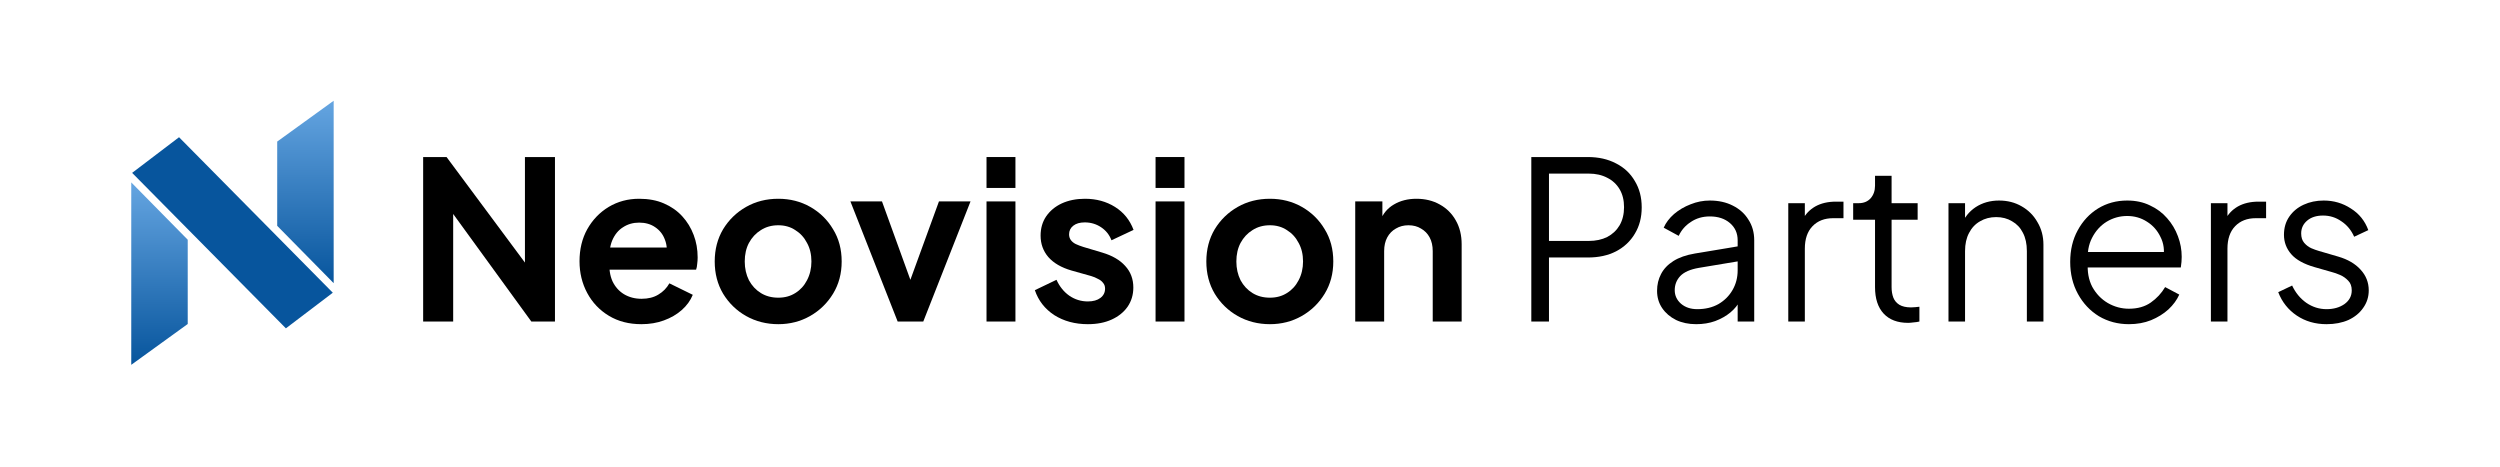 <svg xmlns="http://www.w3.org/2000/svg" width="819" height="153" viewBox="0 0 819 153" fill="none"><path d="M138.624 105.333V51.445H146.291L175.947 91.373L171.969 92.168V51.445H181.806V105.333H174.067L144.844 65.116L148.461 64.32V105.333H138.624Z" fill="black"></path><path d="M210.104 106.201C206.053 106.201 202.509 105.285 199.471 103.452C196.433 101.62 194.07 99.137 192.382 96.002C190.695 92.868 189.851 89.396 189.851 85.586C189.851 81.632 190.695 78.136 192.382 75.098C194.118 72.012 196.457 69.576 199.399 67.792C202.388 66.008 205.716 65.116 209.381 65.116C212.467 65.116 215.167 65.622 217.482 66.635C219.845 67.647 221.846 69.046 223.486 70.83C225.125 72.614 226.379 74.664 227.247 76.978C228.115 79.245 228.549 81.704 228.549 84.356C228.549 85.032 228.501 85.731 228.404 86.454C228.356 87.177 228.235 87.804 228.043 88.335H197.663V81.102H222.69L218.205 84.501C218.639 82.283 218.519 80.306 217.844 78.57C217.217 76.834 216.156 75.46 214.661 74.447C213.214 73.434 211.454 72.928 209.381 72.928C207.403 72.928 205.643 73.434 204.1 74.447C202.557 75.411 201.376 76.858 200.556 78.787C199.784 80.668 199.495 82.958 199.688 85.659C199.495 88.07 199.809 90.216 200.628 92.096C201.496 93.929 202.75 95.351 204.39 96.364C206.077 97.376 208.006 97.883 210.176 97.883C212.346 97.883 214.179 97.425 215.674 96.508C217.217 95.592 218.422 94.363 219.29 92.82L226.958 96.581C226.186 98.462 224.98 100.125 223.341 101.572C221.701 103.018 219.748 104.152 217.482 104.971C215.264 105.791 212.804 106.201 210.104 106.201Z" fill="black"></path><path d="M254.973 106.201C251.115 106.201 247.595 105.309 244.412 103.525C241.277 101.741 238.77 99.305 236.889 96.219C235.057 93.133 234.141 89.613 234.141 85.659C234.141 81.704 235.057 78.184 236.889 75.098C238.77 72.012 241.277 69.576 244.412 67.792C247.546 66.008 251.067 65.116 254.973 65.116C258.83 65.116 262.326 66.008 265.461 67.792C268.595 69.576 271.079 72.012 272.911 75.098C274.792 78.136 275.732 81.656 275.732 85.659C275.732 89.613 274.792 93.133 272.911 96.219C271.03 99.305 268.523 101.741 265.388 103.525C262.254 105.309 258.782 106.201 254.973 106.201ZM254.973 97.521C257.094 97.521 258.951 97.015 260.542 96.002C262.182 94.99 263.46 93.591 264.376 91.807C265.34 89.974 265.822 87.925 265.822 85.659C265.822 83.344 265.34 81.319 264.376 79.582C263.46 77.798 262.182 76.4 260.542 75.387C258.951 74.326 257.094 73.796 254.973 73.796C252.803 73.796 250.898 74.326 249.258 75.387C247.619 76.4 246.317 77.798 245.352 79.582C244.436 81.319 243.978 83.344 243.978 85.659C243.978 87.925 244.436 89.974 245.352 91.807C246.317 93.591 247.619 94.99 249.258 96.002C250.898 97.015 252.803 97.521 254.973 97.521Z" fill="black"></path><path d="M294.074 105.333L278.595 65.984H288.939L300.15 96.942H296.317L307.601 65.984H317.944L302.465 105.333H294.074Z" fill="black"></path><path d="M323.182 105.333V65.984H332.657V105.333H323.182ZM323.182 61.572V51.445H332.657V61.572H323.182Z" fill="black"></path><path d="M356.379 106.201C352.184 106.201 348.519 105.213 345.384 103.235C342.298 101.21 340.176 98.486 339.019 95.062L346.108 91.662C347.12 93.88 348.519 95.616 350.303 96.87C352.135 98.124 354.161 98.751 356.379 98.751C358.115 98.751 359.489 98.365 360.502 97.594C361.515 96.822 362.021 95.809 362.021 94.555C362.021 93.784 361.804 93.157 361.37 92.675C360.984 92.144 360.43 91.71 359.706 91.373C359.031 90.987 358.284 90.674 357.464 90.433L351.026 88.624C347.699 87.66 345.167 86.189 343.431 84.212C341.744 82.235 340.9 79.896 340.9 77.195C340.9 74.784 341.503 72.687 342.708 70.903C343.962 69.07 345.674 67.647 347.844 66.635C350.062 65.622 352.594 65.116 355.439 65.116C359.152 65.116 362.431 66.008 365.276 67.792C368.121 69.576 370.146 72.084 371.352 75.315L364.119 78.715C363.444 76.93 362.31 75.508 360.719 74.447C359.128 73.386 357.343 72.856 355.366 72.856C353.775 72.856 352.521 73.217 351.605 73.941C350.689 74.664 350.231 75.604 350.231 76.761C350.231 77.485 350.424 78.112 350.809 78.642C351.195 79.173 351.726 79.607 352.401 79.944C353.124 80.282 353.944 80.595 354.86 80.885L361.153 82.765C364.384 83.73 366.867 85.176 368.603 87.105C370.388 89.034 371.28 91.397 371.28 94.194C371.28 96.557 370.653 98.654 369.399 100.487C368.145 102.271 366.409 103.669 364.191 104.682C361.973 105.695 359.369 106.201 356.379 106.201Z" fill="black"></path><path d="M378.562 105.333V65.984H388.037V105.333H378.562ZM378.562 61.572V51.445H388.037V61.572H378.562Z" fill="black"></path><path d="M416.027 106.201C412.169 106.201 408.649 105.309 405.466 103.525C402.332 101.741 399.824 99.305 397.943 96.219C396.111 93.133 395.195 89.613 395.195 85.659C395.195 81.704 396.111 78.184 397.943 75.098C399.824 72.012 402.332 69.576 405.466 67.792C408.601 66.008 412.121 65.116 416.027 65.116C419.885 65.116 423.381 66.008 426.515 67.792C429.649 69.576 432.133 72.012 433.965 75.098C435.846 78.136 436.786 81.656 436.786 85.659C436.786 89.613 435.846 93.133 433.965 96.219C432.085 99.305 429.577 101.741 426.443 103.525C423.308 105.309 419.836 106.201 416.027 106.201ZM416.027 97.521C418.149 97.521 420.005 97.015 421.596 96.002C423.236 94.99 424.514 93.591 425.43 91.807C426.395 89.974 426.877 87.925 426.877 85.659C426.877 83.344 426.395 81.319 425.43 79.582C424.514 77.798 423.236 76.4 421.596 75.387C420.005 74.326 418.149 73.796 416.027 73.796C413.857 73.796 411.952 74.326 410.312 75.387C408.673 76.4 407.371 77.798 406.406 79.582C405.49 81.319 405.032 83.344 405.032 85.659C405.032 87.925 405.49 89.974 406.406 91.807C407.371 93.591 408.673 94.99 410.312 96.002C411.952 97.015 413.857 97.521 416.027 97.521Z" fill="black"></path><path d="M443.972 105.333V65.984H452.869V73.724L452.146 72.349C453.062 69.986 454.557 68.202 456.63 66.996C458.752 65.743 461.212 65.116 464.008 65.116C466.902 65.116 469.458 65.743 471.676 66.996C473.942 68.25 475.702 70.01 476.956 72.277C478.21 74.495 478.837 77.075 478.837 80.016V105.333H469.361V82.259C469.361 80.523 469.024 79.028 468.348 77.774C467.673 76.52 466.733 75.556 465.527 74.881C464.37 74.157 462.996 73.796 461.404 73.796C459.861 73.796 458.487 74.157 457.281 74.881C456.076 75.556 455.136 76.52 454.461 77.774C453.785 79.028 453.448 80.523 453.448 82.259V105.333H443.972Z" fill="black"></path><path d="M501.658 105.333V51.445H520.176C523.696 51.445 526.782 52.144 529.434 53.543C532.087 54.893 534.136 56.822 535.583 59.329C537.078 61.789 537.825 64.658 537.825 67.937C537.825 71.216 537.078 74.085 535.583 76.544C534.136 79.004 532.087 80.933 529.434 82.331C526.83 83.681 523.744 84.356 520.176 84.356H507.445V105.333H501.658ZM507.445 78.931H520.465C522.78 78.931 524.805 78.498 526.541 77.629C528.277 76.713 529.627 75.435 530.592 73.796C531.556 72.108 532.038 70.131 532.038 67.865C532.038 65.598 531.556 63.645 530.592 62.006C529.627 60.366 528.277 59.112 526.541 58.244C524.805 57.328 522.78 56.87 520.465 56.87H507.445V78.931Z" fill="black"></path><path d="M555.658 106.201C553.199 106.201 551.005 105.743 549.076 104.827C547.147 103.862 545.628 102.56 544.519 100.921C543.41 99.281 542.855 97.401 542.855 95.279C542.855 93.254 543.289 91.421 544.157 89.781C545.025 88.094 546.375 86.671 548.208 85.514C550.04 84.356 552.379 83.537 555.224 83.055L570.414 80.523V85.442L556.526 87.756C553.729 88.238 551.704 89.13 550.45 90.433C549.244 91.734 548.642 93.278 548.642 95.062C548.642 96.798 549.317 98.269 550.667 99.474C552.065 100.68 553.85 101.282 556.02 101.282C558.672 101.282 560.987 100.728 562.964 99.619C564.941 98.462 566.484 96.918 567.593 94.99C568.702 93.061 569.257 90.915 569.257 88.552V78.715C569.257 76.4 568.413 74.519 566.725 73.073C565.037 71.626 562.843 70.903 560.143 70.903C557.78 70.903 555.706 71.505 553.922 72.711C552.138 73.868 550.812 75.387 549.944 77.268L545.025 74.591C545.748 72.952 546.882 71.457 548.425 70.107C550.016 68.757 551.824 67.696 553.85 66.924C555.875 66.104 557.973 65.695 560.143 65.695C562.988 65.695 565.495 66.249 567.665 67.358C569.883 68.467 571.595 70.01 572.801 71.987C574.055 73.916 574.682 76.159 574.682 78.715V105.333H569.257V97.594L570.052 98.389C569.377 99.836 568.316 101.162 566.87 102.367C565.471 103.525 563.807 104.465 561.879 105.188C559.998 105.864 557.924 106.201 555.658 106.201Z" fill="black"></path><path d="M585.84 105.333V66.562H591.265V72.928L590.542 71.987C591.458 70.155 592.832 68.708 594.665 67.647C596.545 66.587 598.812 66.056 601.464 66.056H603.923V71.481H600.524C597.727 71.481 595.484 72.349 593.797 74.085C592.109 75.821 591.265 78.281 591.265 81.463V105.333H585.84Z" fill="black"></path><path d="M625.109 105.767C621.637 105.767 618.961 104.754 617.08 102.729C615.199 100.704 614.259 97.811 614.259 94.049V71.987H607.098V66.562H608.906C610.546 66.562 611.848 66.032 612.812 64.971C613.777 63.862 614.259 62.488 614.259 60.848V57.593H619.684V66.562H628.219V71.987H619.684V94.049C619.684 95.351 619.877 96.508 620.263 97.521C620.649 98.486 621.3 99.257 622.216 99.836C623.18 100.414 624.458 100.704 626.049 100.704C626.435 100.704 626.893 100.68 627.424 100.631C627.954 100.583 628.412 100.535 628.798 100.487V105.333C628.219 105.478 627.568 105.574 626.845 105.622C626.122 105.719 625.543 105.767 625.109 105.767Z" fill="black"></path><path d="M638.324 105.333V66.562H643.749V74.085L642.519 73.796C643.484 71.288 645.051 69.311 647.221 67.865C649.439 66.418 651.995 65.695 654.888 65.695C657.637 65.695 660.096 66.321 662.266 67.575C664.484 68.829 666.22 70.565 667.474 72.783C668.776 74.953 669.427 77.412 669.427 80.161V105.333H664.002V82.259C664.002 79.896 663.568 77.895 662.7 76.255C661.88 74.616 660.699 73.362 659.156 72.494C657.661 71.578 655.925 71.12 653.948 71.12C651.971 71.12 650.211 71.578 648.668 72.494C647.125 73.362 645.919 74.64 645.051 76.328C644.183 77.967 643.749 79.944 643.749 82.259V105.333H638.324Z" fill="black"></path><path d="M697.438 106.201C693.821 106.201 690.542 105.333 687.6 103.597C684.707 101.813 682.417 99.378 680.729 96.291C679.041 93.205 678.197 89.709 678.197 85.803C678.197 81.897 679.017 78.449 680.656 75.46C682.296 72.421 684.514 70.034 687.311 68.299C690.156 66.562 693.339 65.695 696.859 65.695C699.656 65.695 702.139 66.225 704.309 67.286C706.528 68.299 708.408 69.697 709.951 71.481C711.494 73.217 712.676 75.194 713.496 77.412C714.315 79.582 714.725 81.825 714.725 84.139C714.725 84.622 714.701 85.176 714.653 85.803C714.605 86.382 714.532 86.985 714.436 87.612H681.669V82.548H711.326L708.722 84.718C709.156 82.066 708.842 79.703 707.781 77.629C706.769 75.508 705.298 73.844 703.369 72.638C701.44 71.385 699.27 70.758 696.859 70.758C694.448 70.758 692.206 71.385 690.132 72.638C688.107 73.892 686.515 75.652 685.358 77.919C684.201 80.137 683.743 82.789 683.984 85.876C683.743 88.962 684.225 91.662 685.43 93.977C686.684 96.243 688.372 98.003 690.494 99.257C692.664 100.511 694.978 101.138 697.438 101.138C700.283 101.138 702.67 100.463 704.599 99.112C706.528 97.762 708.095 96.075 709.3 94.049L713.93 96.508C713.158 98.245 711.977 99.86 710.385 101.355C708.794 102.801 706.889 103.983 704.671 104.899C702.501 105.767 700.09 106.201 697.438 106.201Z" fill="black"></path><path d="M724.29 105.333V66.562H729.715V72.928L728.992 71.987C729.908 70.155 731.282 68.708 733.115 67.647C734.996 66.587 737.262 66.056 739.914 66.056H742.373V71.481H738.974C736.177 71.481 733.935 72.349 732.247 74.085C730.559 75.821 729.715 78.281 729.715 81.463V105.333H724.29Z" fill="black"></path><path d="M762.185 106.201C758.472 106.201 755.217 105.261 752.42 103.38C749.623 101.499 747.598 98.944 746.344 95.713L750.901 93.543C752.01 95.906 753.553 97.786 755.53 99.185C757.556 100.583 759.774 101.282 762.185 101.282C764.5 101.282 766.453 100.728 768.044 99.619C769.635 98.462 770.431 96.967 770.431 95.134C770.431 93.784 770.045 92.723 769.273 91.951C768.502 91.132 767.61 90.505 766.597 90.071C765.585 89.637 764.692 89.323 763.921 89.13L758.351 87.539C754.783 86.526 752.203 85.104 750.612 83.272C749.02 81.439 748.225 79.317 748.225 76.906C748.225 74.64 748.803 72.663 749.961 70.975C751.118 69.287 752.685 67.985 754.662 67.069C756.639 66.153 758.833 65.695 761.245 65.695C764.524 65.695 767.489 66.562 770.141 68.299C772.842 69.986 774.747 72.349 775.856 75.387L771.227 77.557C770.262 75.387 768.864 73.699 767.031 72.494C765.247 71.24 763.246 70.613 761.028 70.613C758.858 70.613 757.122 71.168 755.82 72.277C754.518 73.386 753.867 74.784 753.867 76.472C753.867 77.774 754.204 78.811 754.879 79.582C755.554 80.354 756.326 80.933 757.194 81.319C758.11 81.704 758.906 81.994 759.581 82.186L766.019 84.067C769.153 84.983 771.588 86.406 773.324 88.335C775.108 90.264 776 92.53 776 95.134C776 97.256 775.398 99.161 774.192 100.848C773.035 102.536 771.419 103.862 769.346 104.827C767.272 105.743 764.885 106.201 762.185 106.201Z" fill="black"></path><path d="M109.026 95.895L93.658 107.563L43.285 56.632L58.653 44.953L109.026 95.895Z" fill="url(#paint0_linear_2_663)"></path><path d="M43 119.516V59.752L61.498 78.535V106.14L43 119.516Z" fill="url(#paint1_linear_2_663)"></path><path d="M109.31 33L109.31 92.764L90.812 73.981L90.812 46.376L109.31 33Z" fill="url(#paint2_linear_2_663)"></path><defs><linearGradient id="paint0_linear_2_663" x1="55.238" y1="51.498" x2="101.626" y2="98.456" gradientUnits="userSpaceOnUse"><stop stop-color="#07559D"></stop><stop offset="1" stop-color="#07559D"></stop></linearGradient><linearGradient id="paint1_linear_2_663" x1="52.249" y1="59.752" x2="52.249" y2="119.516" gradientUnits="userSpaceOnUse"><stop stop-color="#65A5E1"></stop><stop offset="1" stop-color="#07559D"></stop></linearGradient><linearGradient id="paint2_linear_2_663" x1="100.061" y1="92.764" x2="100.061" y2="33" gradientUnits="userSpaceOnUse"><stop stop-color="#07559D"></stop><stop offset="1" stop-color="#65A5E1"></stop></linearGradient></defs></svg>